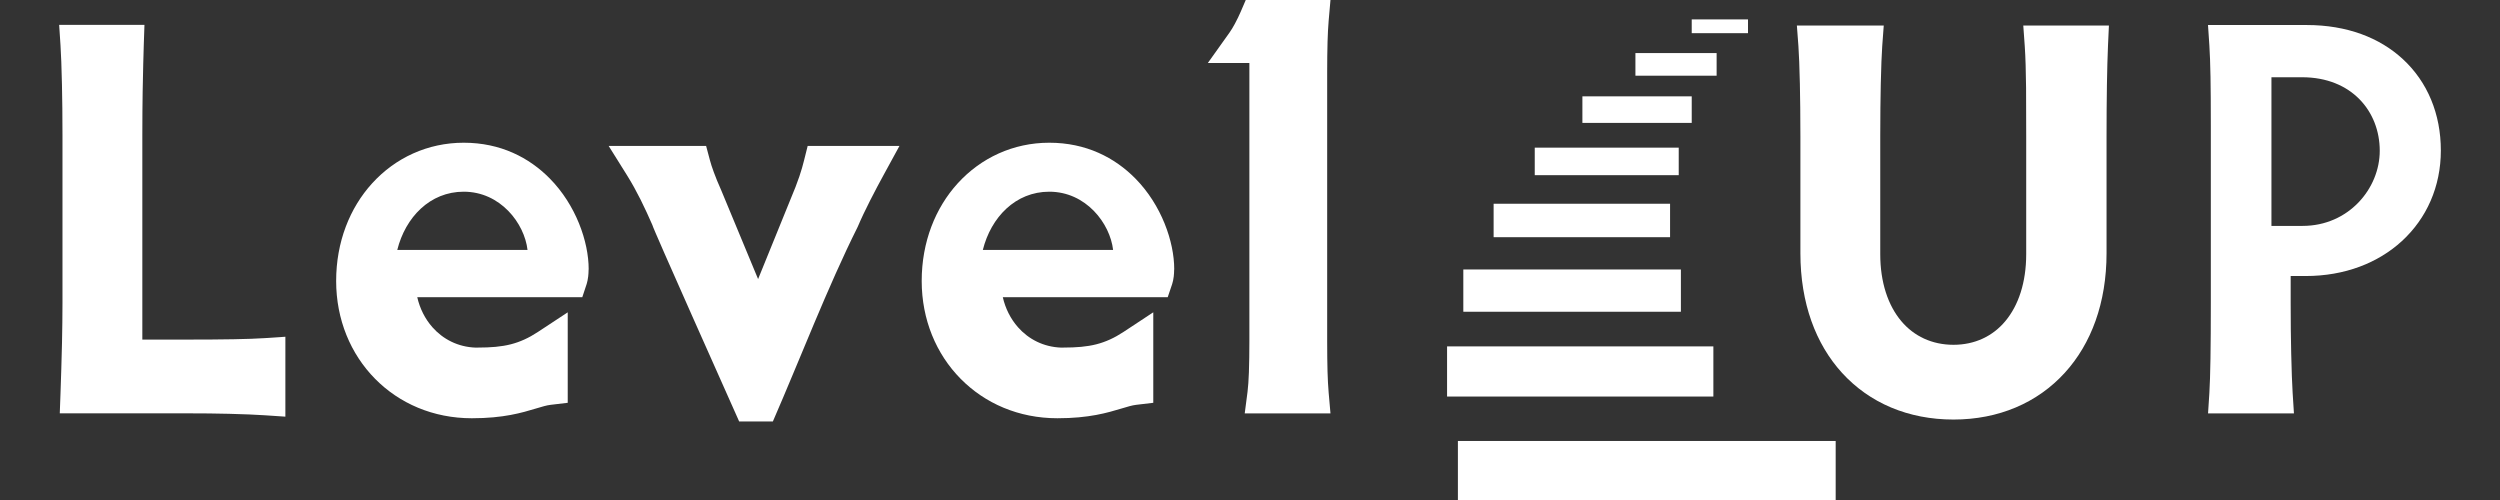 <?xml version="1.0" encoding="UTF-8"?>
<svg xmlns="http://www.w3.org/2000/svg" viewBox="0 0 1000 200" xmlns:xlink="http://www.w3.org/1999/xlink" style="fill-rule:evenodd;">
	<rect x="0" y="0" width="1000" height="200" fill="#333333" stroke="none"/>
	<defs>
		<style type="text/css"><![CDATA[.fil0 {fill:#FFFFFF}]]></style>
	</defs>
	<g>
		<path class="fil0" d="M583.16 200l151.11 0 0 -23.61 -151.11 0 0 23.61zm93.53 -186.73l22.51 0 0 -5.51 -22.51 0 0 5.51zm9.96 17.01l0 -9.05 -32.48 0 0 9.05 32.48 0zm-9.96 18.88l0 -10.62 -43.73 0 0 10.62 43.73 0zm-5.2 20.91l0 -11.01 -57.59 0 0 11.01 57.59 0zm-74.04 24.81l70.58 0 0 -13.38 -70.58 0 0 13.38zm-12.12 29.82l87.03 0 0 -16.91 -87.03 0 0 16.91zm100.02 13.86l-106.52 0 0 20.06 106.52 0 0 -20.06z"/>
		<path class="fil0" d="M114.15 142.92l0 23.74 -8.21 -0.55c-3.4,-0.23 -8.48,-0.45 -14.36,-0.59 -4.65,-0.12 -10.66,-0.19 -17.82,-0.19l-49.85 0 0.29 -7.97c0.22,-6.11 0.44,-13.47 0.6,-20.24 0.11,-5.3 0.19,-10.92 0.19,-16.07l0 -66.81c0,-7.62 -0.08,-14.76 -0.21,-20.38 -0.14,-6.6 -0.36,-12.39 -0.58,-15.69l-0.54 -8.21 34.12 0 -0.27 7.94c-0.12,3.66 -0.31,10.83 -0.45,18.81 -0.07,4.64 -0.13,10.48 -0.13,17.53l0 81.6 16.83 0c8.12,0 14.96,-0.05 19.67,-0.14 5.09,-0.09 9.44,-0.24 12.51,-0.45l8.21 -0.55 0 8.22z"/>
		<path class="fil0" d="M185.48 76.68c14.7,0 24.31,12.67 25.53,23.29l-52.1 0c3.27,-13.07 13.08,-23.29 26.57,-23.29zm49.99 31.02l0 0.06 -0.03 0.03c-0.01,1.03 -0.07,2.02 -0.16,2.77 -0.14,1.13 -0.36,2.25 -0.61,3.02l-1.75 5.29 -66.02 0c1.03,4.54 3.12,8.69 6.07,12.03 4.21,4.77 10.21,7.91 17.33,8.15l0.9 -0.02c5.11,0 9.32,-0.34 13.12,-1.31 3.7,-0.95 7.16,-2.51 10.86,-4.95l11.91 -7.84 0 36.19 -6.83 0.81c-1.59,0.18 -3.54,0.77 -5.79,1.45 -5.71,1.72 -13.01,3.92 -25.73,3.92 -15.53,0 -29.02,-5.96 -38.7,-15.77 -9.78,-9.91 -15.58,-23.68 -15.58,-39.13 0,-15.64 5.47,-29.26 14.4,-39.07 9.27,-10.19 22.21,-16.24 36.62,-16.24 14.75,0 26.2,5.96 34.43,14.31 10.46,10.6 15.56,25.27 15.56,36.3z"/>
		<path class="fil0" d="M329.07 58.38l30.71 0 -6.2 11.36c-1.74,3.18 -3.62,6.69 -5.53,10.46 -1.8,3.55 -3.52,7.13 -4.97,10.54 -12,23.99 -23.03,52.81 -33.93,77.84l-13.49 0c-3.97,-8.98 -34.72,-77.68 -34.72,-78.6 -1.43,-3.26 -3.02,-6.76 -4.67,-10.06 -1.63,-3.26 -3.46,-6.6 -5.45,-9.79l-7.35 -11.75 38.98 0 1.53 5.74c0.33,1.25 0.82,2.8 1.55,4.77 0.77,2.11 1.73,4.47 2.93,7.14l14.78 35.6 12.84 -31.6c1.64,-3.86 2.8,-6.91 3.67,-9.47 0.83,-2.44 1.39,-4.46 1.86,-6.35l1.46 -5.83 6 0z"/>
		<path class="fil0" d="M419.7 76.68c14.71,0 24.31,12.67 25.54,23.29l-52.11 0c3.27,-13.07 13.08,-23.29 26.57,-23.29zm49.99 31.02l0 0.06 -0.03 0.03c-0.01,1.04 -0.07,2.03 -0.16,2.78 -0.13,1.11 -0.36,2.24 -0.64,3.07l-1.77 5.23 -65.97 0c1.03,4.54 3.13,8.69 6.08,12.03 4.21,4.77 10.2,7.91 17.33,8.15l0.89 -0.02c5.11,0 9.33,-0.34 13.12,-1.31 3.71,-0.95 7.16,-2.51 10.87,-4.95l11.9 -7.85 0 36.2 -6.82 0.81c-1.6,0.18 -3.54,0.77 -5.79,1.45 -5.72,1.72 -13.01,3.92 -25.74,3.92 -15.52,0 -29.01,-5.96 -38.7,-15.78 -9.78,-9.9 -15.58,-23.67 -15.58,-39.12 0,-15.64 5.48,-29.25 14.4,-39.06 9.28,-10.19 22.21,-16.25 36.62,-16.25 14.76,0 26.21,5.96 34.44,14.31 10.45,10.6 15.55,25.27 15.55,36.3z"/>
		<path class="fil0" d="M503.36 0l28.83 0 -0.73 8.36c-0.2,2.3 -0.35,5.32 -0.44,8.39 -0.1,3.45 -0.15,7.95 -0.15,11.99l0 107.89c0,4.4 0.05,8.72 0.14,11.96 0.09,3.08 0.24,6.05 0.45,8.43l0.73 8.35 -34.3 0 1.13 -8.68c0.24,-1.84 0.42,-4.62 0.54,-7.72 0.13,-3.58 0.19,-8.2 0.19,-12.34l0 -111.43 -16.62 0 8.66 -12.14c0.71,-0.99 1.46,-2.25 2.17,-3.57 0.89,-1.64 1.72,-3.39 2.34,-4.83l2 -4.66 5.06 0z"/>
		<path class="fil0" d="M817.56 10.21l26.01 0 -0.37 8.03c-0.19,4.24 -0.33,9.87 -0.43,15.73 -0.1,5.87 -0.15,13.47 -0.15,20.51l0 46.8c0,19.92 -6.16,36.25 -16.66,47.79 -10.97,12.07 -26.5,18.75 -44.57,18.75 -18.09,0 -33.63,-6.64 -44.61,-18.71 -10.48,-11.52 -16.62,-27.83 -16.62,-47.83l0 -46.8c0,-7.88 -0.09,-15.26 -0.21,-20.95 -0.15,-6.51 -0.36,-12.1 -0.58,-15.05l-0.62 -8.27 34.75 0 -0.61 8.24c-0.22,2.95 -0.43,8.56 -0.58,15.12 -0.12,5.68 -0.21,13.04 -0.21,20.91l0 47.2c0,11.26 3.11,20.48 8.42,26.78 5.06,6.02 12.31,9.46 20.87,9.46 8.51,0 15.7,-3.43 20.71,-9.43 5.3,-6.31 8.38,-15.55 8.38,-26.81l0 -47.2c0,-7 0,-15.41 -0.05,-19.38 -0.07,-6.28 -0.22,-12.3 -0.53,-16.65l-0.59 -8.24 8.25 0z"/>
		<path class="fil0" d="M891.41 10.01l31.27 0c16.17,0 29.23,5.1 38.48,13.66 9.86,9.11 15.18,21.93 15.18,36.54 0,14.47 -5.71,27.17 -15.6,36.24 -9.53,8.73 -22.83,13.96 -38.47,13.96l-6 0 0 10.69c0,7.51 0.08,14.57 0.21,20.17 0.15,6.63 0.36,12.52 0.58,15.93l0.52 8.17 -34.36 0 0.53 -8.17c0.2,-3.06 0.34,-8.07 0.44,-13.84 0.1,-5.7 0.14,-13.84 0.14,-22.26l0 -70.91c0,-8.08 -0.04,-14.83 -0.13,-19.49 -0.09,-5.07 -0.25,-9.4 -0.45,-12.48l-0.55 -8.21 8.21 0zm17.17 20.89l12.26 0c19.82,0 31.06,13.68 31.06,29.42 0,15.12 -12.47,30.04 -30.85,30.04l-12.47 0 0 -59.46z"/>
	</g>
</svg>